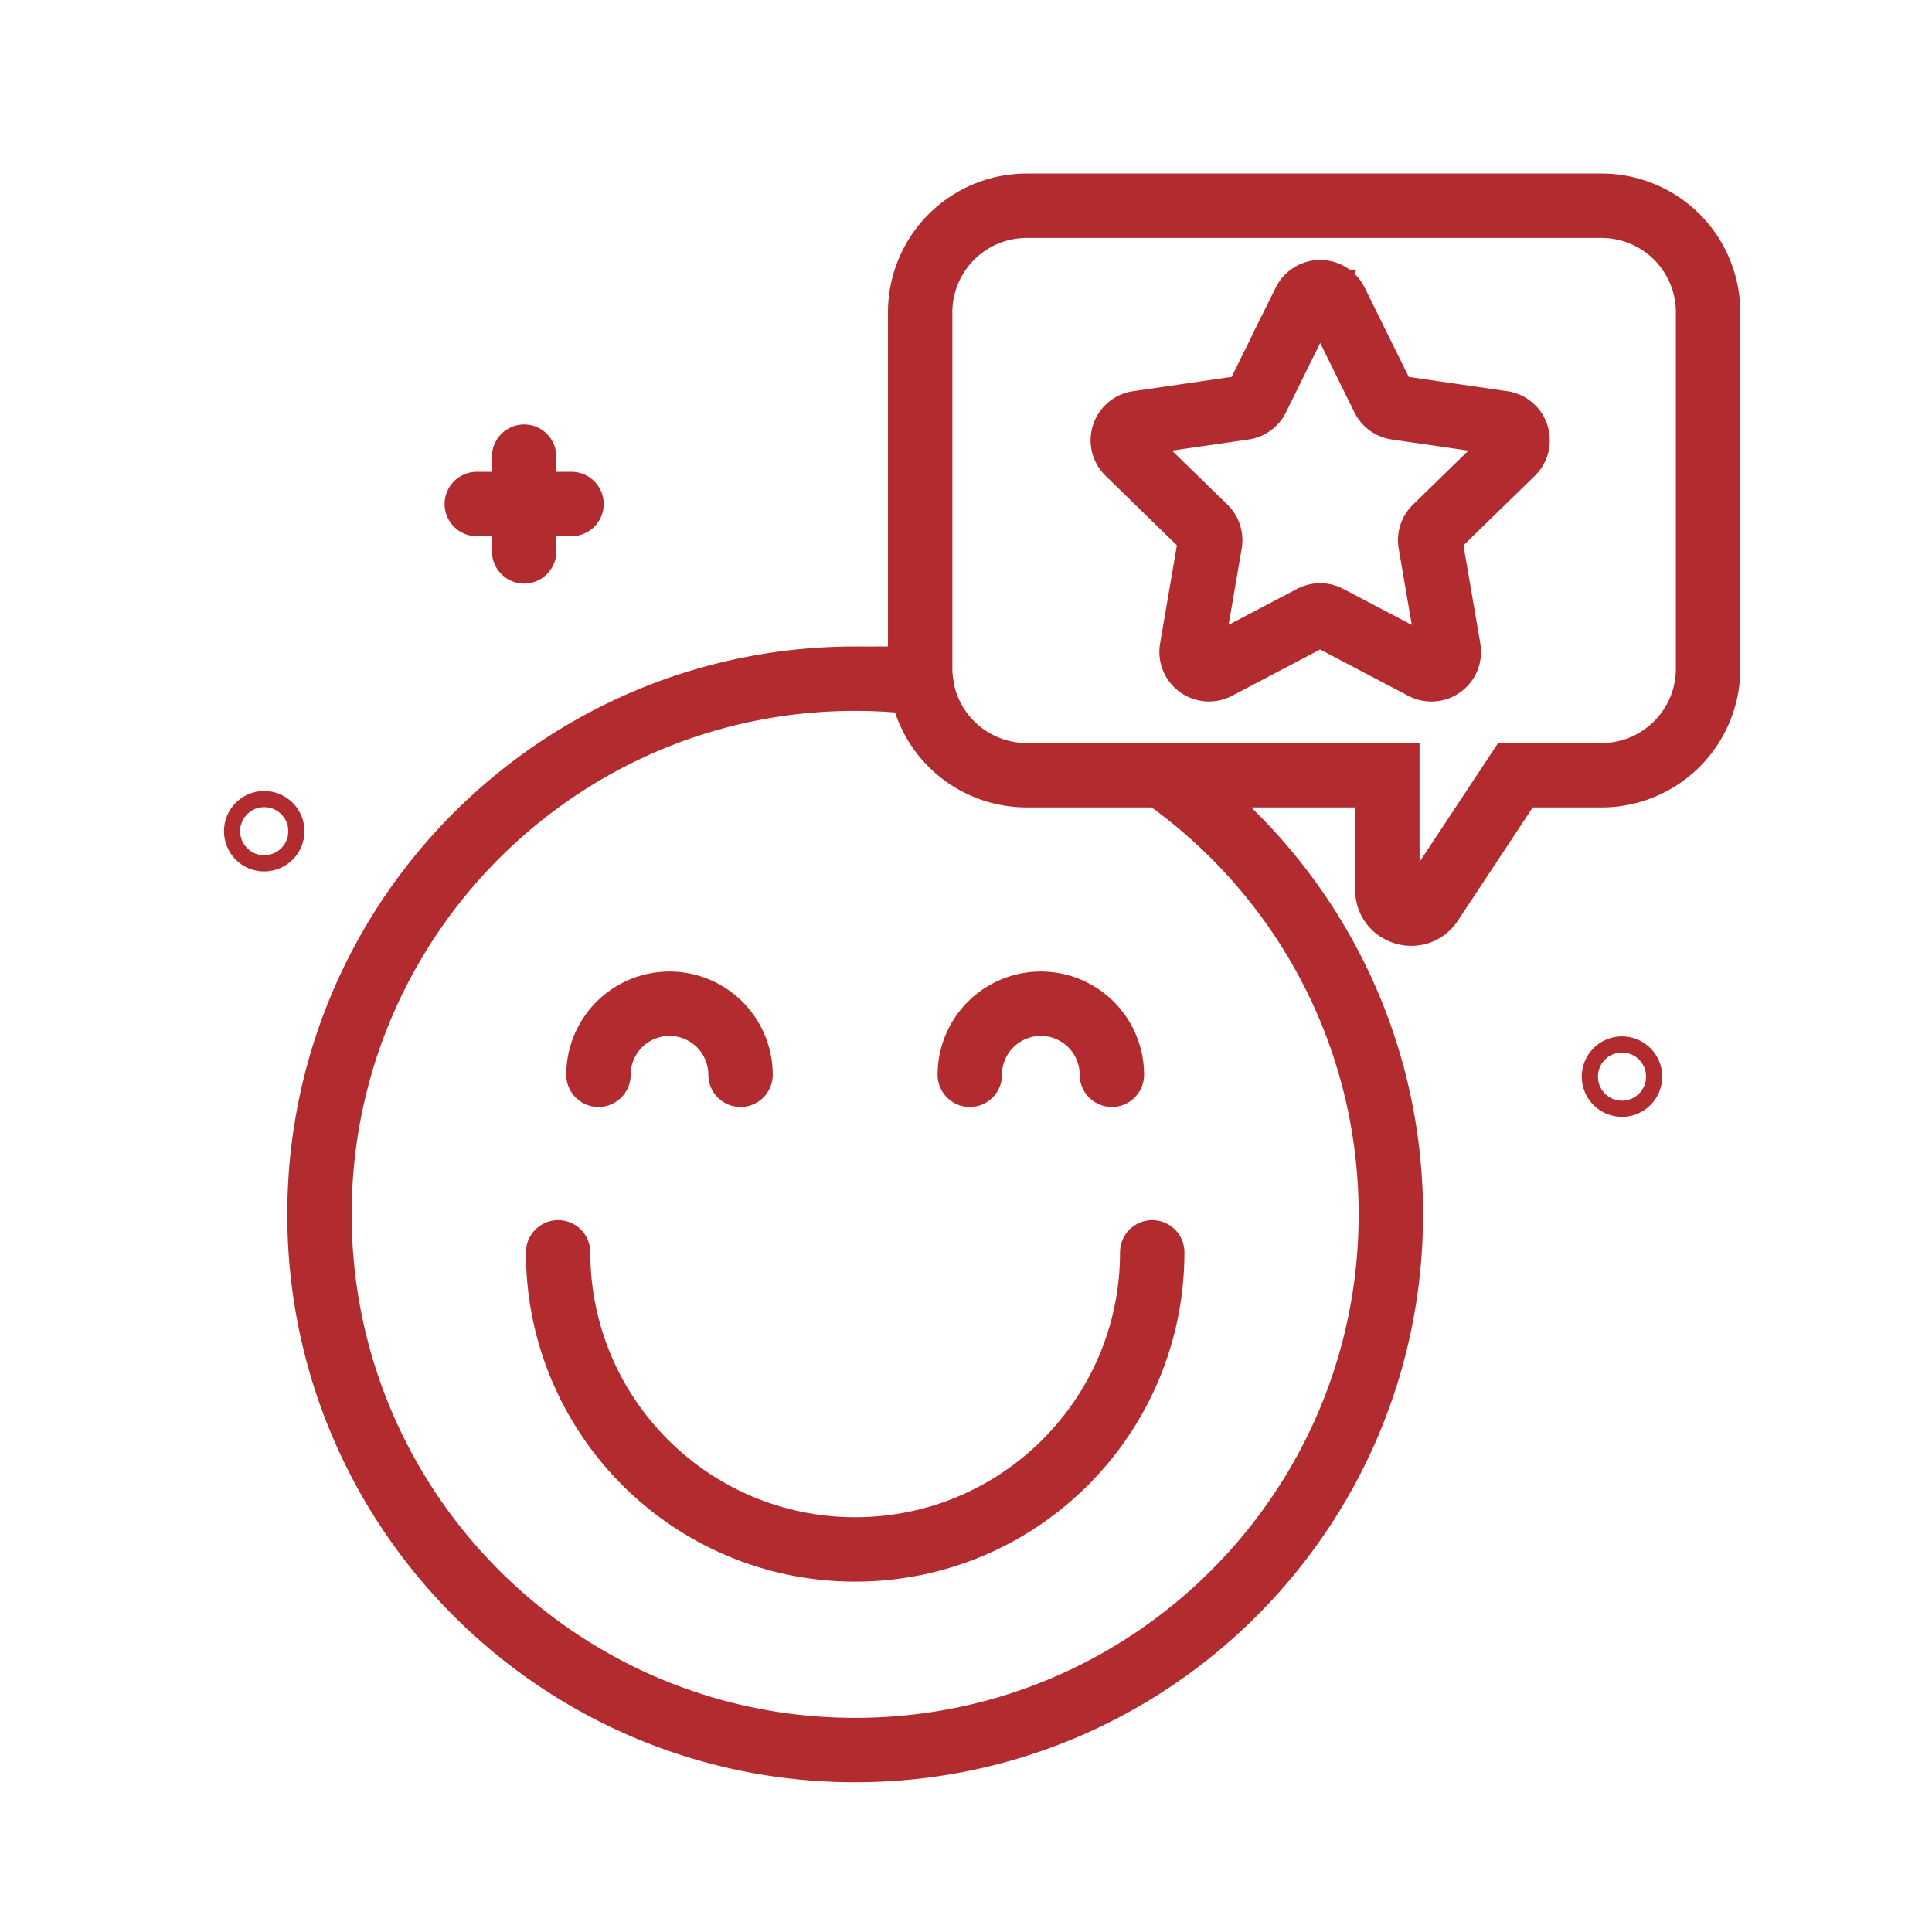 <svg id="Layer_1" data-name="Layer 1" xmlns="http://www.w3.org/2000/svg" viewBox="0 0 1200 1200"><path d="M829.67,187.47l29.52,59.8a10.81,10.81,0,0,0,8.14,5.92l66,9.59a10.81,10.81,0,0,1,6,18.44l-47.76,46.55a10.81,10.81,0,0,0-3.11,9.57l11.28,65.73A10.82,10.82,0,0,1,884,414.47l-59-31a10.84,10.84,0,0,0-10.06,0l-59,31a10.82,10.82,0,0,1-15.69-11.4l11.27-65.73a10.8,10.8,0,0,0-3.1-9.57l-47.76-46.55a10.81,10.81,0,0,1,6-18.44l66-9.59a10.83,10.83,0,0,0,8.14-5.92l29.51-59.8A10.81,10.81,0,0,1,829.67,187.47Z" fill="none" stroke="#b22b2e" stroke-linecap="round" stroke-miterlimit="10" stroke-width="40"/><path d="M721.73,481.51c85.95,60.15,142.15,159.89,142.15,272.76,0,183.76-149,332.72-332.72,332.72S198.44,938,198.44,754.27s149-332.72,332.72-332.72a334,334,0,0,1,41,2.51" fill="none" stroke="#b22b2e" stroke-linecap="round" stroke-miterlimit="10" stroke-width="40"/><path d="M715.67,777.85c0,101.91-82.61,184.52-184.51,184.52S346.65,879.76,346.65,777.85" fill="none" stroke="#b22b2e" stroke-linecap="round" stroke-miterlimit="10" stroke-width="40"/><path d="M371.72,667.55a44.12,44.12,0,0,1,88.24,0" fill="none" stroke="#b22b2e" stroke-linecap="round" stroke-miterlimit="10" stroke-width="40"/><path d="M602.36,667.55a44.12,44.12,0,0,1,88.24,0" fill="none" stroke="#b22b2e" stroke-linecap="round" stroke-miterlimit="10" stroke-width="40"/><path d="M994.73,127.79h-357a66.2,66.2,0,0,0-66.2,66.2V415.32a66.19,66.19,0,0,0,66.2,66.19H861.71v71.16c0,14.66,19,20.38,27.11,8.15l52.43-79.31h53.48a66.18,66.18,0,0,0,66.19-66.19V194A66.19,66.19,0,0,0,994.73,127.79Z" fill="none" stroke="#b22b2e" stroke-linecap="round" stroke-miterlimit="10" stroke-width="40"/><line x1="325.55" y1="283.63" x2="325.55" y2="342.46" fill="none" stroke="#b22b2e" stroke-linecap="round" stroke-miterlimit="10" stroke-width="40"/><line x1="296.14" y1="313.05" x2="354.97" y2="313.05" fill="none" stroke="#b22b2e" stroke-linecap="round" stroke-miterlimit="10" stroke-width="40"/><circle cx="164.11" cy="516.28" r="5.01" fill="none" stroke="#b22b2e" stroke-linecap="round" stroke-miterlimit="10" stroke-width="40"/><circle cx="1007.44" cy="668.7" r="5.01" fill="none" stroke="#b22b2e" stroke-linecap="round" stroke-miterlimit="10" stroke-width="40"/></svg>